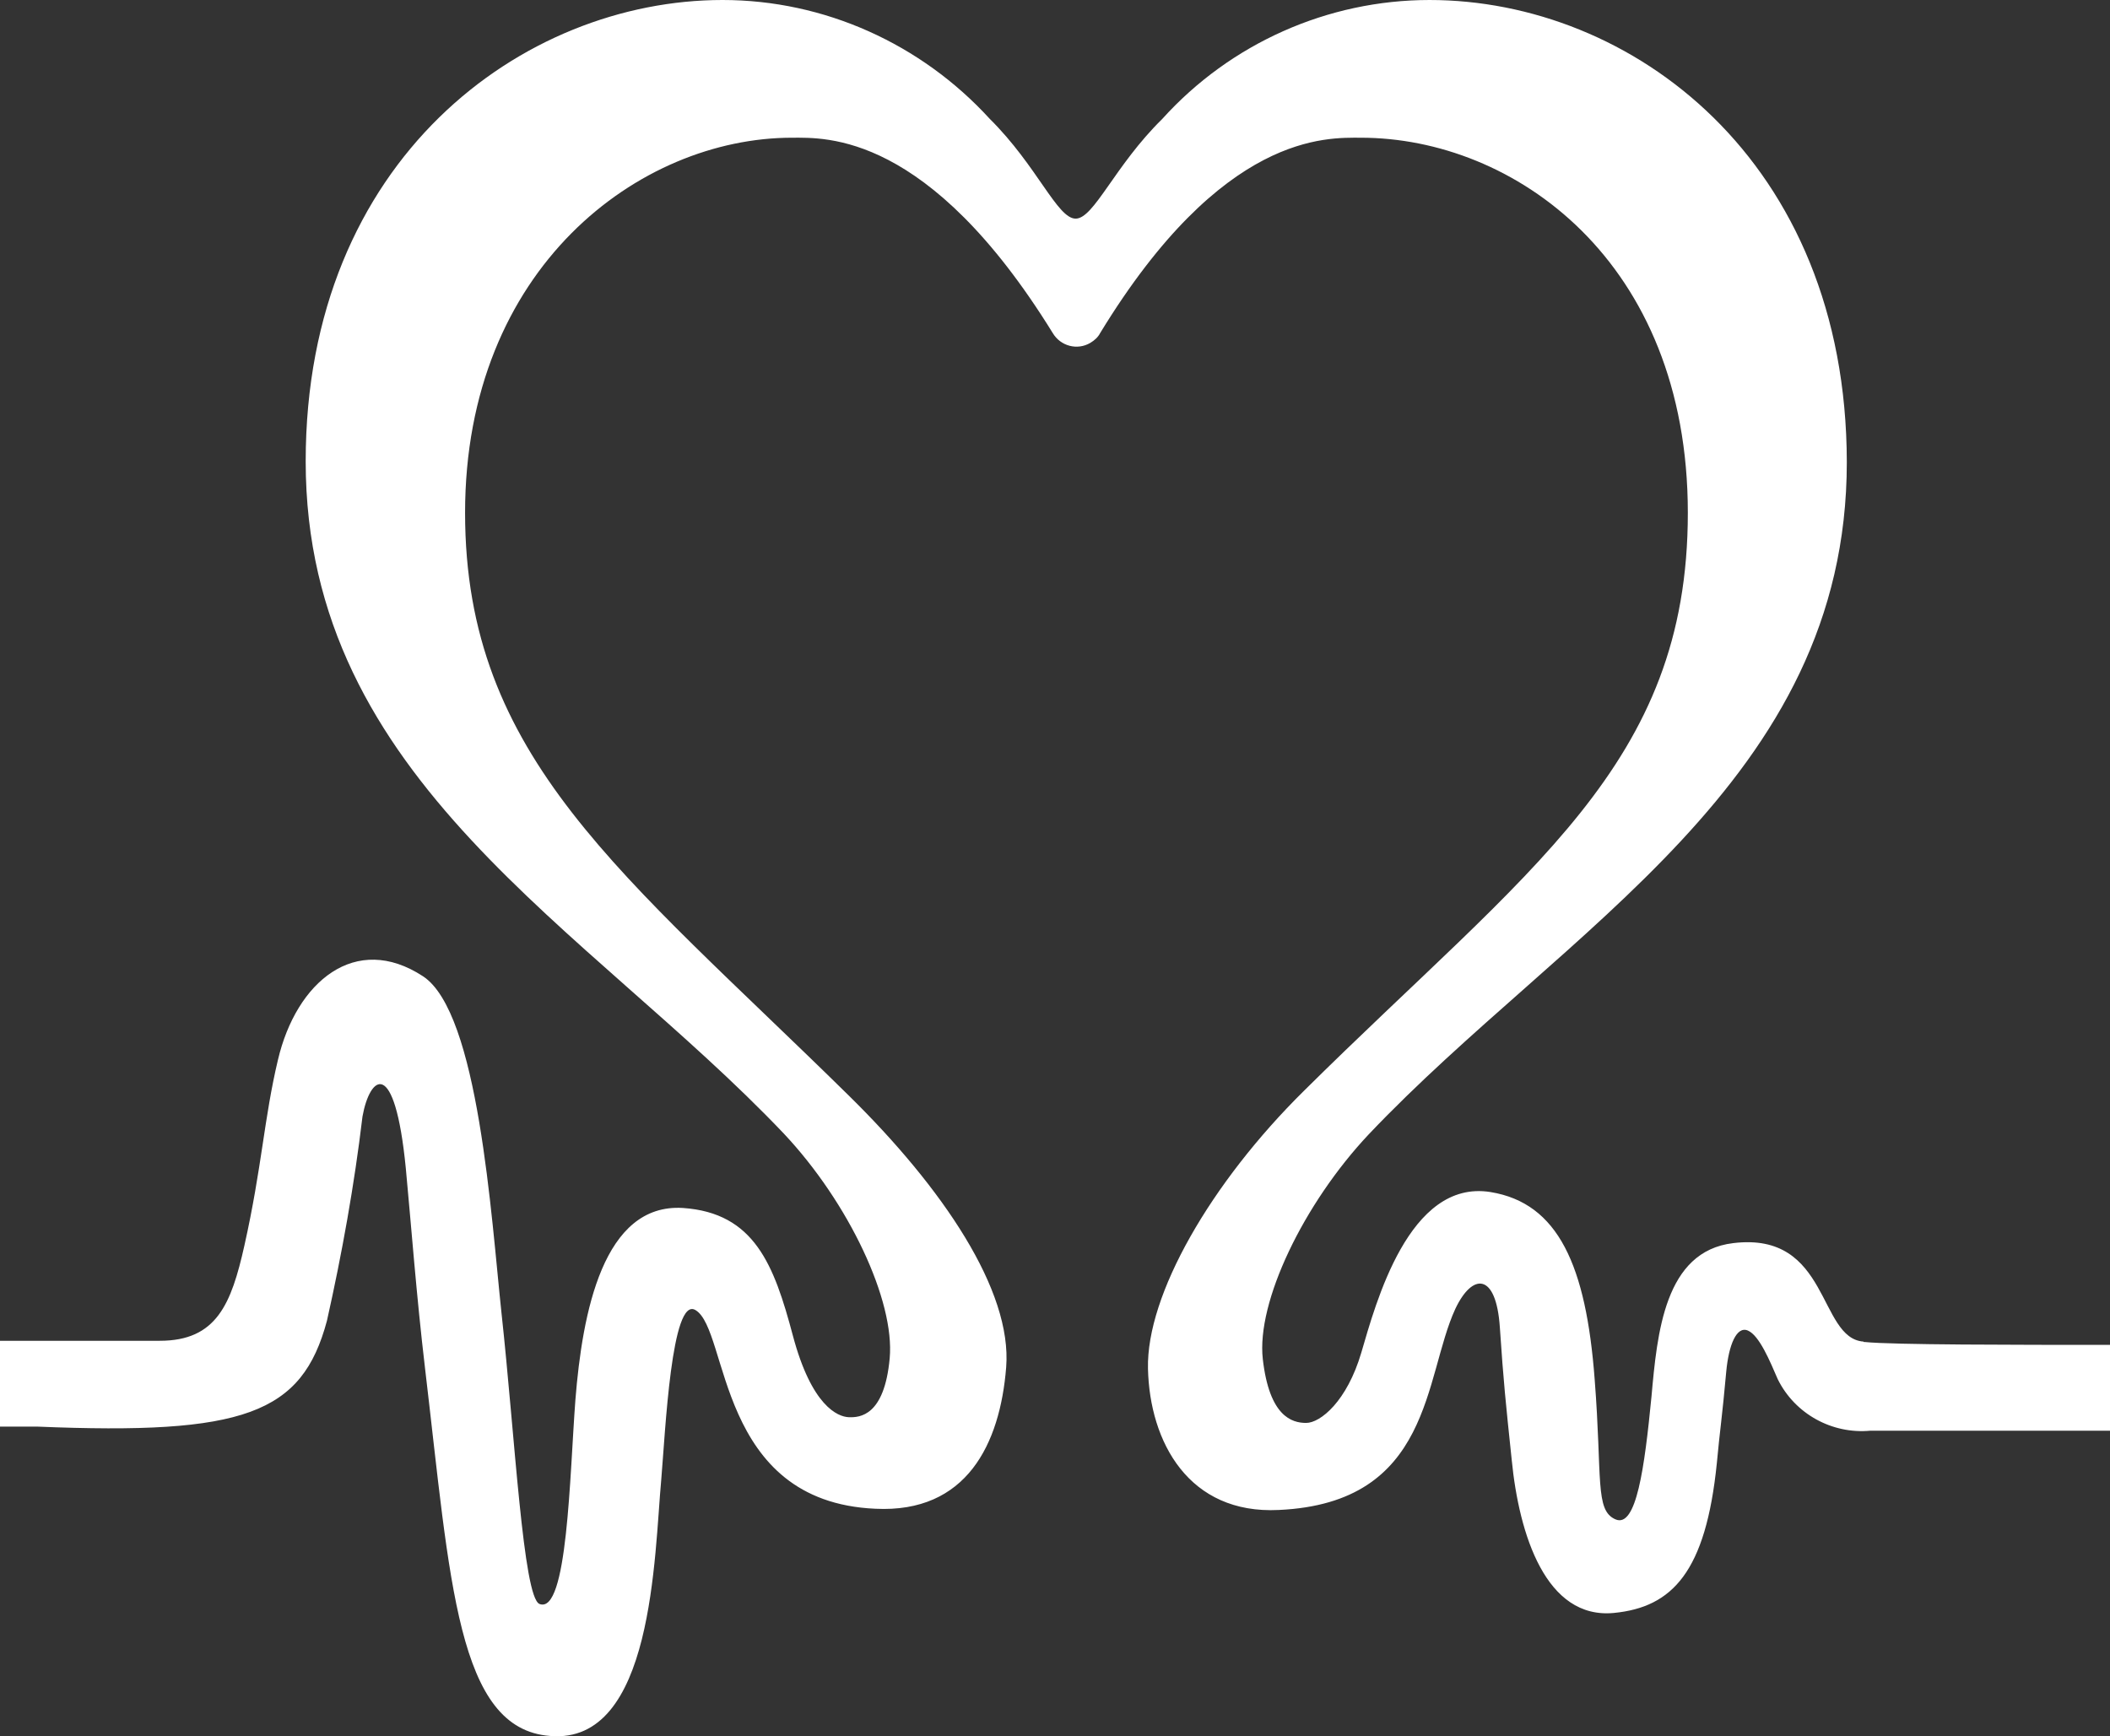 <?xml version="1.0" encoding="UTF-8"?>
<svg xmlns="http://www.w3.org/2000/svg" id="Layer_1" viewBox="0 0 51.63 42.49">
  <rect x="0" y="0" width="51.63" height="42.49" fill="#333333" stroke="none"/>
  <path d="M45.6,32.83c-1.12-.08-.82-2.7-3.19-2.41-1.68.2-1.86,2.2-2,3.76-.17,1.74-.37,3.22-.88,3-.51-.22-.32-1-.51-3.43-.21-2.78-.89-4.31-2.55-4.58-2-.32-2.81,2.74-3.16,3.93-.35,1.19-1,1.72-1.35,1.72s-.9-.16-1.06-1.56c-.16-1.4,1-3.81,2.59-5.5,4.8-5.06,11.7-8.63,11.7-16.45-.01-7.4-5.28-11.31-10.21-11.31-2.49,0-4.87,1.06-6.54,2.91-1.17,1.15-1.67,2.44-2.12,2.44s-.94-1.29-2.1-2.44C22.54,1.07,20.17,0,17.68,0,12.79,0,7.48,3.9,7.48,11.29c0,7.82,6.89,11.39,11.7,16.45,1.59,1.69,2.72,4.09,2.59,5.5-.13,1.41-.73,1.45-1,1.44-.27-.01-.91-.27-1.37-2-.46-1.73-.94-3-2.69-3.12-1.95-.12-2.46,2.56-2.63,4.69-.14,1.83-.19,5.27-.88,5-.4-.17-.6-4.11-.93-7.13-.25-2.34-.56-7.34-1.92-8.23-1.65-1.08-3.1.13-3.55,2.05-.34,1.43-.39,2.62-.82,4.54-.32,1.43-.68,2.33-2.07,2.33H0v2.1h.91c5.06.21,6.48-.31,7.09-2.59.37-1.65.67-3.32.87-5,.18-1,.79-1.49,1.06,1.27.13,1.37.26,3.12.47,4.89.62,5.22.78,8.83,3.06,9,2.53.22,2.55-4.43,2.72-6.27.1-1.17.25-4.51.84-4.15.82.49.51,4.69,4.4,4.86,2.23.11,3.05-1.58,3.2-3.46.15-1.88-1.55-4.39-3.85-6.65-5.54-5.45-9.39-8.26-9.39-14.26S15.65,3.37,19.38,3.37c.82,0,3.34-.14,6.38,4.78.19.32.6.43.92.24.1-.06.19-.14.24-.24,3-4.92,5.55-4.78,6.38-4.78,3.73,0,8,3,8,9.18s-3.89,8.69-9.39,14.14c-2.29,2.26-3.86,5-3.82,6.8.04,1.8,1,3.57,3.2,3.46,3.76-.17,3.55-3.25,4.32-4.92.42-.89,1-.89,1.09.45.09,1.34.14,1.81.29,3.24.18,1.84.84,3.91,2.5,3.75,1.43-.14,2.25-1,2.52-3.67.07-.77.13-1.12.23-2.24.06-.64.25-1.12.53-1,.28.12.54.75.73,1.19.42.85,1.33,1.35,2.27,1.26h5.86v-2.1c-2.29,0-5.32,0-6-.07h-.03Z" style="fill: #fff;"></path>
</svg>
